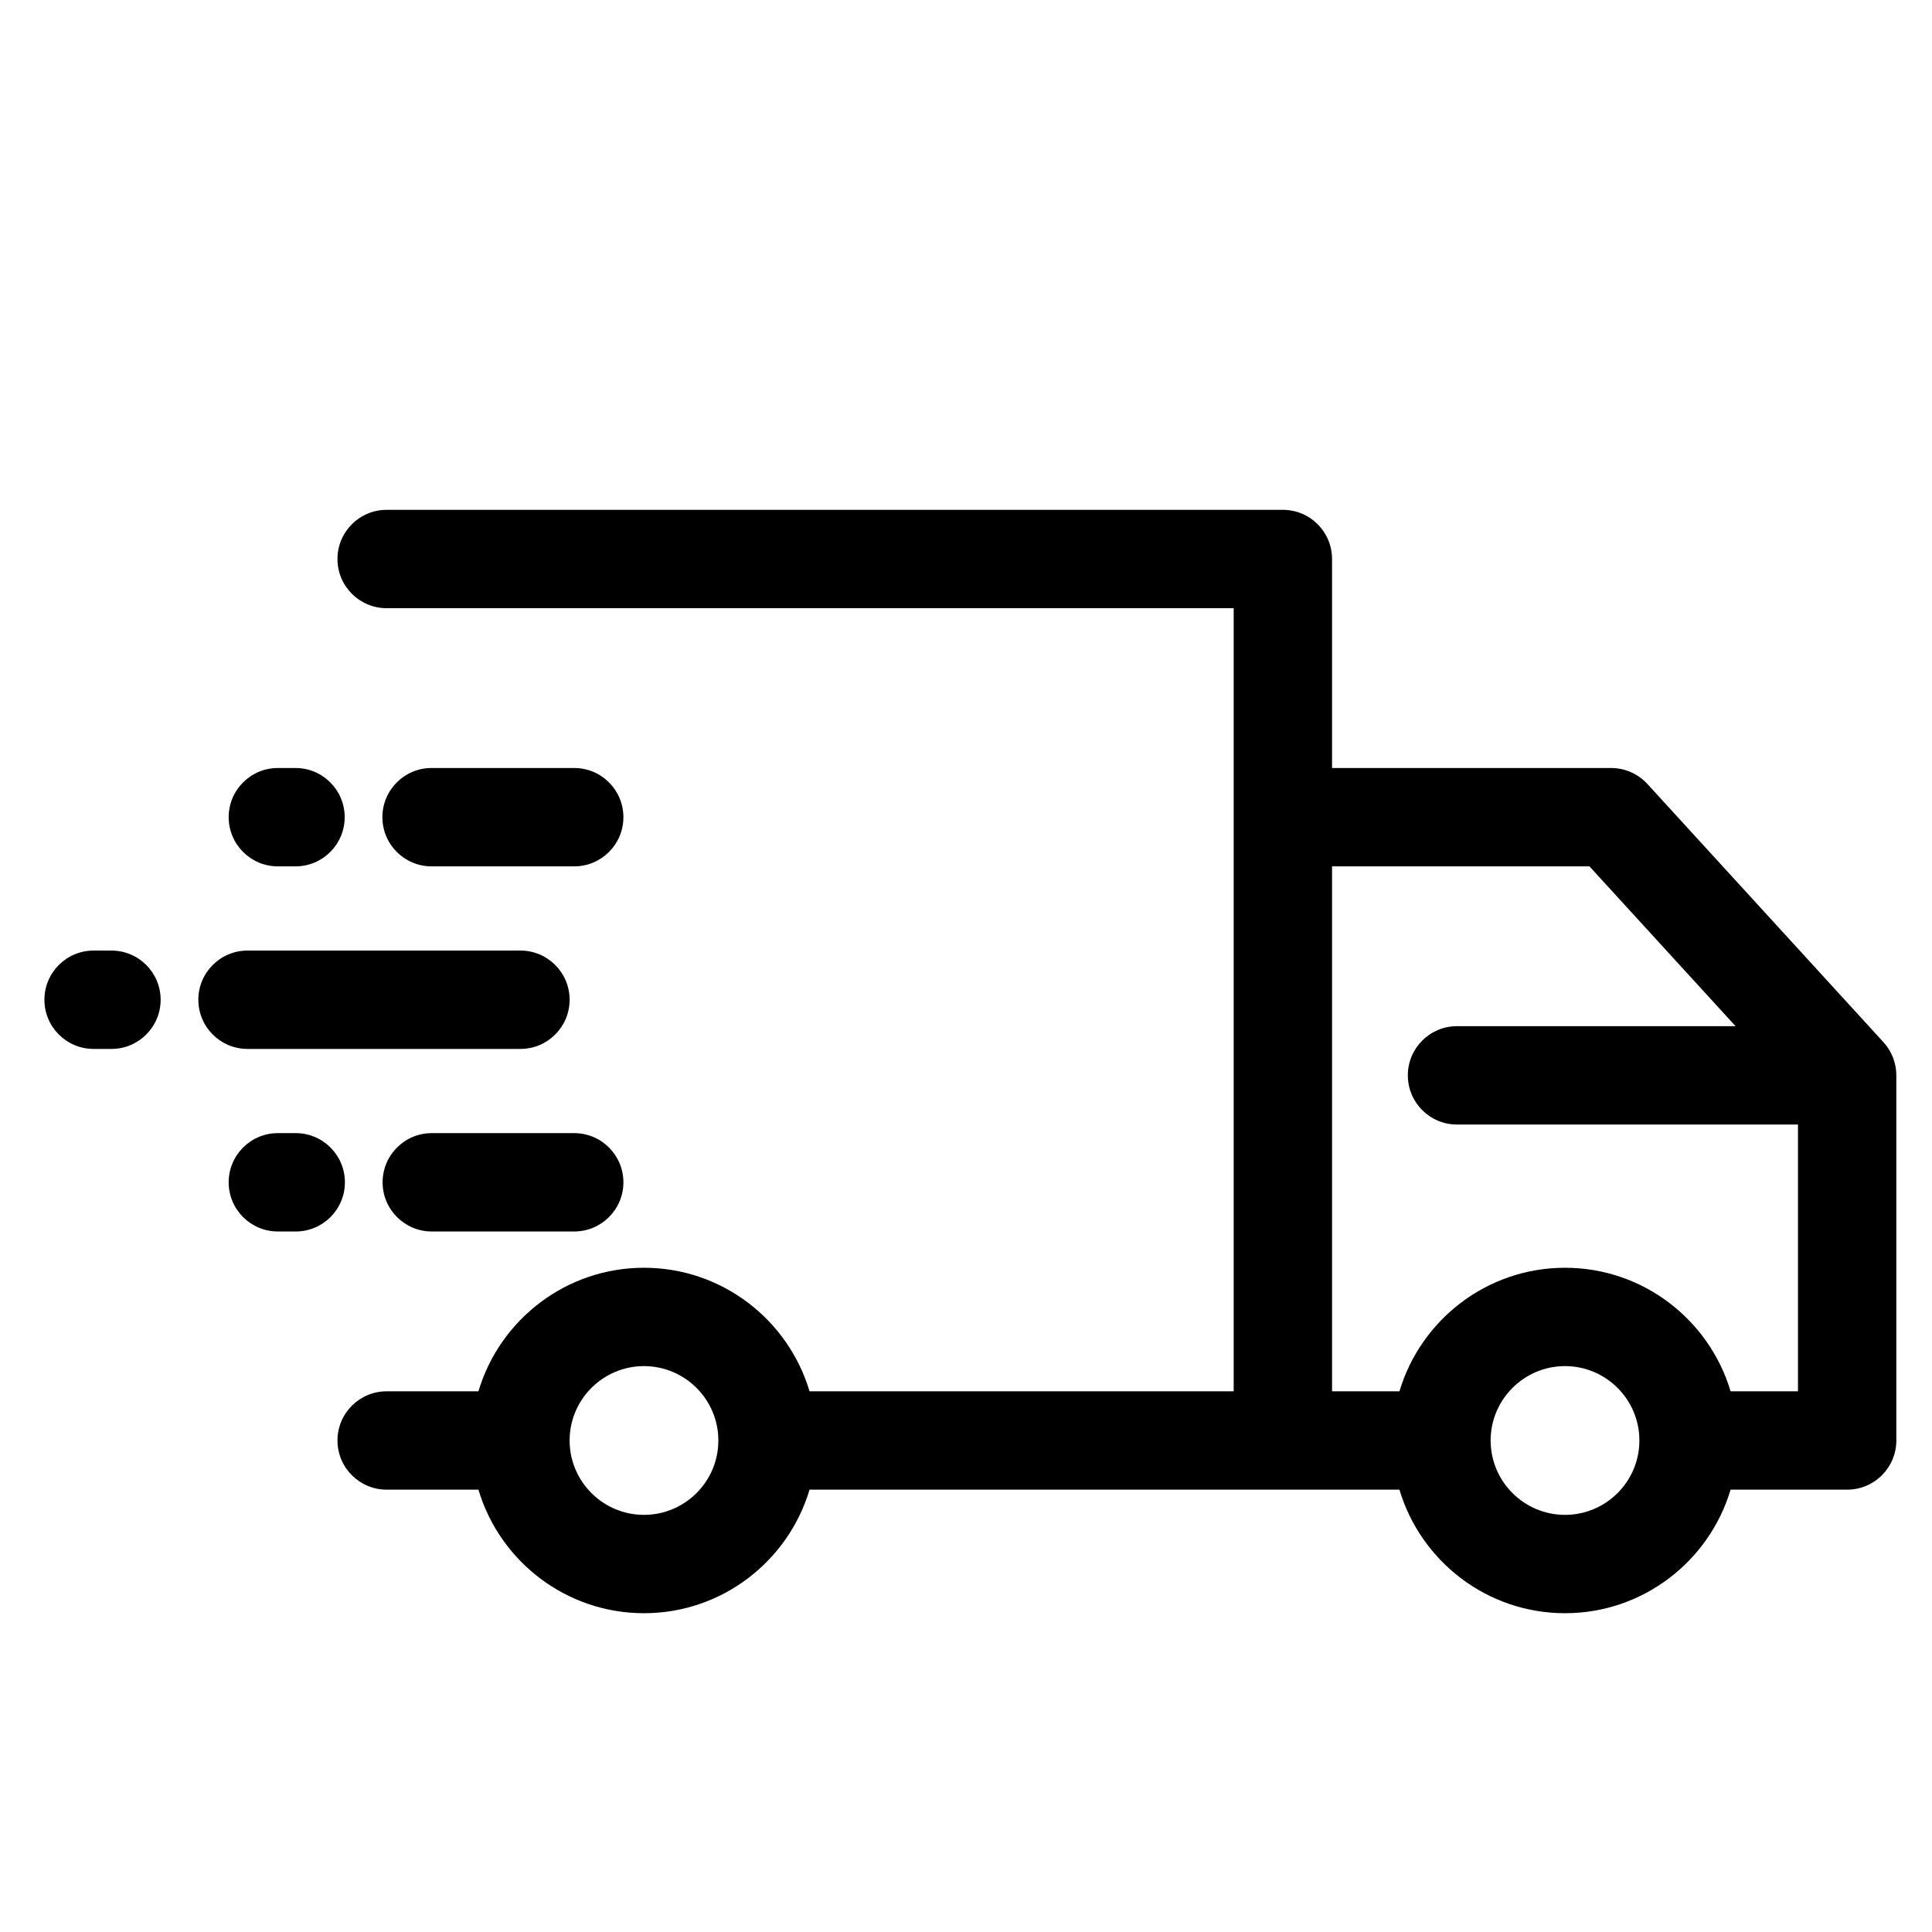 <?xml version="1.0" encoding="UTF-8" standalone="no"?>
<svg
   xmlns:dc="http://purl.org/dc/elements/1.1/"
   xmlns:cc="http://creativecommons.org/ns#"
   xmlns:rdf="http://www.w3.org/1999/02/22-rdf-syntax-ns#"
   xmlns:svg="http://www.w3.org/2000/svg"
   xmlns="http://www.w3.org/2000/svg"
   id="svg1322"
   version="1.1"
   viewBox="0 0 73 73"
   height="73mm"
   width="73mm">
  <defs
     id="defs1316">
    <linearGradient
       y2="332.067"
       x2="1338.076"
       y1="191.074"
       x1="1528.566"
       gradientUnits="userSpaceOnUse"
       id="SVGID_10_">
      <stop
         id="stop71"
         style="stop-color:#0A9D96"
         offset="0" />
      <stop
         id="stop73"
         style="stop-color:#2575B8"
         offset="1" />
    </linearGradient>
    <linearGradient
       y2="351.256"
       x2="1352.278"
       y1="210.263"
       x1="1542.769"
       gradientUnits="userSpaceOnUse"
       id="SVGID_11_">
      <stop
         id="stop78"
         style="stop-color:#0A9D96"
         offset="0" />
      <stop
         id="stop80"
         style="stop-color:#2575B8"
         offset="1" />
    </linearGradient>
    <linearGradient
       y2="327.804"
       x2="1334.921"
       y1="186.811"
       x1="1525.411"
       gradientUnits="userSpaceOnUse"
       id="SVGID_12_">
      <stop
         id="stop85"
         style="stop-color:#0A9D96"
         offset="0" />
      <stop
         id="stop87"
         style="stop-color:#2575B8"
         offset="1" />
    </linearGradient>
    <linearGradient
       y2="342.546"
       x2="1345.832"
       y1="201.553"
       x1="1536.322"
       gradientUnits="userSpaceOnUse"
       id="SVGID_13_">
      <stop
         id="stop92"
         style="stop-color:#0A9D96"
         offset="0" />
      <stop
         id="stop94"
         style="stop-color:#2575B8"
         offset="1" />
    </linearGradient>
    <linearGradient
       y2="361.447"
       x2="1359.821"
       y1="220.454"
       x1="1550.312"
       gradientUnits="userSpaceOnUse"
       id="SVGID_14_">
      <stop
         id="stop99"
         style="stop-color:#0A9D96"
         offset="0" />
      <stop
         id="stop101"
         style="stop-color:#2575B8"
         offset="1" />
    </linearGradient>
    <linearGradient
       y2="376.189"
       x2="1370.732"
       y1="235.196"
       x1="1561.223"
       gradientUnits="userSpaceOnUse"
       id="SVGID_15_">
      <stop
         id="stop106"
         style="stop-color:#0A9D96"
         offset="0" />
      <stop
         id="stop108"
         style="stop-color:#2575B8"
         offset="1" />
    </linearGradient>
    <linearGradient
       y2="401.228"
       x2="1389.267"
       y1="260.235"
       x1="1579.757"
       gradientUnits="userSpaceOnUse"
       id="SVGID_16_">
      <stop
         id="stop113"
         style="stop-color:#0A9D96"
         offset="0" />
      <stop
         id="stop115"
         style="stop-color:#2575B8"
         offset="1" />
    </linearGradient>
  </defs>
  <g
     transform="translate(0,-224)"
     id="layer1">
    <g
       style="fill:#000000"
       id="g120"
       transform="matrix(0.265,0,0,0.265,-348.929,172.455)">
      <linearGradient
         y2="332.067"
         x2="1338.076"
         y1="191.074"
         x1="1528.566"
         gradientUnits="userSpaceOnUse"
         id="linearGradient1270">
        <stop
           id="stop1266"
           style="stop-color:#0A9D96"
           offset="0" />
        <stop
           id="stop1268"
           style="stop-color:#2575B8"
           offset="1" />
      </linearGradient>
      <path
         id="path76"
         d="m 1332.606,330.045 h -2.547 c -3.873,0 -7.012,3.14 -7.012,7.012 0,3.872 3.139,7.012 7.012,7.012 h 2.547 c 3.871,0 7.012,-3.14 7.012,-7.012 0,-3.872 -3.14,-7.012 -7.012,-7.012 z"
         style="fill:#000000" />
      <linearGradient
         y2="351.256"
         x2="1352.278"
         y1="210.263"
         x1="1542.769"
         gradientUnits="userSpaceOnUse"
         id="linearGradient1277">
        <stop
           id="stop1273"
           style="stop-color:#0A9D96"
           offset="0" />
        <stop
           id="stop1275"
           style="stop-color:#2575B8"
           offset="1" />
      </linearGradient>
      <path
         id="path83"
         d="m 1390.919,344.069 c 3.872,0 7.013,-3.14 7.013,-7.012 0,-3.872 -3.141,-7.012 -7.013,-7.012 h -38.914 c -3.871,0 -7.012,3.14 -7.012,7.012 0,3.872 3.141,7.012 7.012,7.012 z"
         style="fill:#000000" />
      <linearGradient
         y2="327.804"
         x2="1334.921"
         y1="186.811"
         x1="1525.411"
         gradientUnits="userSpaceOnUse"
         id="linearGradient1284">
        <stop
           id="stop1280"
           style="stop-color:#0A9D96"
           offset="0" />
        <stop
           id="stop1282"
           style="stop-color:#2575B8"
           offset="1" />
      </linearGradient>
      <path
         id="path90"
         d="m 1356.33,318.038 h 2.518 c 3.874,0 7.012,-3.14 7.012,-7.011 0,-3.874 -3.138,-7.013 -7.012,-7.013 h -2.518 c -3.873,0 -7.012,3.14 -7.012,7.013 0,3.871 3.139,7.011 7.012,7.011 z"
         style="fill:#000000" />
      <linearGradient
         y2="342.546"
         x2="1345.832"
         y1="201.553"
         x1="1536.322"
         gradientUnits="userSpaceOnUse"
         id="linearGradient1291">
        <stop
           id="stop1287"
           style="stop-color:#0A9D96"
           offset="0" />
        <stop
           id="stop1289"
           style="stop-color:#2575B8"
           offset="1" />
      </linearGradient>
      <path
         id="path97"
         d="m 1398.588,304.014 h -20.339 c -3.874,0 -7.013,3.14 -7.013,7.013 0,3.872 3.139,7.011 7.013,7.011 h 20.339 c 3.873,0 7.012,-3.14 7.012,-7.011 0,-3.874 -3.139,-7.013 -7.012,-7.013 z"
         style="fill:#000000" />
      <linearGradient
         y2="361.447"
         x2="1359.821"
         y1="220.454"
         x1="1550.312"
         gradientUnits="userSpaceOnUse"
         id="linearGradient1298">
        <stop
           id="stop1294"
           style="stop-color:#0A9D96"
           offset="0" />
        <stop
           id="stop1296"
           style="stop-color:#2575B8"
           offset="1" />
      </linearGradient>
      <path
         id="path104"
         d="m 1358.879,356.075 h -2.549 c -3.873,0 -7.012,3.14 -7.012,7.013 0,3.872 3.139,7.011 7.012,7.011 h 2.549 c 3.873,0 7.012,-3.14 7.012,-7.011 0,-3.873 -3.139,-7.013 -7.012,-7.013 z"
         style="fill:#000000" />
      <linearGradient
         y2="376.189"
         x2="1370.732"
         y1="235.196"
         x1="1561.223"
         gradientUnits="userSpaceOnUse"
         id="linearGradient1305">
        <stop
           id="stop1301"
           style="stop-color:#0A9D96"
           offset="0" />
        <stop
           id="stop1303"
           style="stop-color:#2575B8"
           offset="1" />
      </linearGradient>
      <path
         id="path111"
         d="m 1398.588,356.075 h -20.309 c -3.873,0 -7.012,3.14 -7.012,7.013 0,3.872 3.139,7.011 7.012,7.011 h 20.309 c 3.873,0 7.012,-3.14 7.012,-7.011 0,-3.873 -3.139,-7.013 -7.012,-7.013 z"
         style="fill:#000000" />
      <linearGradient
         y2="401.228"
         x2="1389.267"
         y1="260.235"
         x1="1579.757"
         gradientUnits="userSpaceOnUse"
         id="linearGradient1312">
        <stop
           id="stop1308"
           style="stop-color:#0A9D96"
           offset="0" />
        <stop
           id="stop1310"
           style="stop-color:#2575B8"
           offset="1" />
      </linearGradient>
      <path
         id="path118"
         d="m 1585.263,343.105 -33.655,-36.81 c -1.327,-1.454 -3.207,-2.282 -5.176,-2.282 h -39.79 v -29.798 c 0,-3.873 -3.139,-7.012 -7.012,-7.012 h -127.787 c -3.873,0 -7.012,3.14 -7.012,7.012 0,3.872 3.139,7.012 7.012,7.012 h 120.774 v 111.66 h -60.476 c -3.029,-10.175 -12.462,-17.617 -23.606,-17.617 -11.144,0 -20.579,7.442 -23.605,17.617 h -13.087 c -3.873,0 -7.012,3.139 -7.012,7.011 0,3.874 3.139,7.012 7.012,7.012 h 13.087 c 3.026,10.173 12.461,17.616 23.605,17.616 11.144,0 20.577,-7.443 23.606,-17.616 h 67.488 16.622 c 3.029,10.173 12.464,17.616 23.606,17.616 11.146,0 20.579,-7.443 23.607,-17.616 h 16.623 c 3.873,0 7.012,-3.139 7.012,-7.012 v -52.062 c 0,-1.749 -0.655,-3.438 -1.836,-4.731 z m -176.728,67.399 c -5.847,0 -10.604,-4.757 -10.604,-10.605 0,-5.847 4.757,-10.605 10.604,-10.605 5.847,0 10.604,4.759 10.604,10.605 0,5.848 -4.757,10.605 -10.604,10.605 z m 131.323,0 c -5.847,0 -10.604,-4.757 -10.604,-10.605 0,-5.847 4.758,-10.605 10.604,-10.605 5.849,0 10.606,4.759 10.606,10.605 10e-4,5.848 -4.757,10.605 -10.606,10.605 z m 23.608,-17.616 c -3.028,-10.175 -12.461,-17.617 -23.607,-17.617 -11.143,0 -20.577,7.442 -23.606,17.617 h -9.61 v -74.85 h 36.701 l 20.833,22.787 h -39.719 c -3.871,0 -7.01,3.14 -7.01,7.012 0,3.874 3.139,7.012 7.01,7.012 h 48.619 v 38.038 h -9.611 z"
         style="fill:#000000" />
    </g>
  </g>
</svg>
